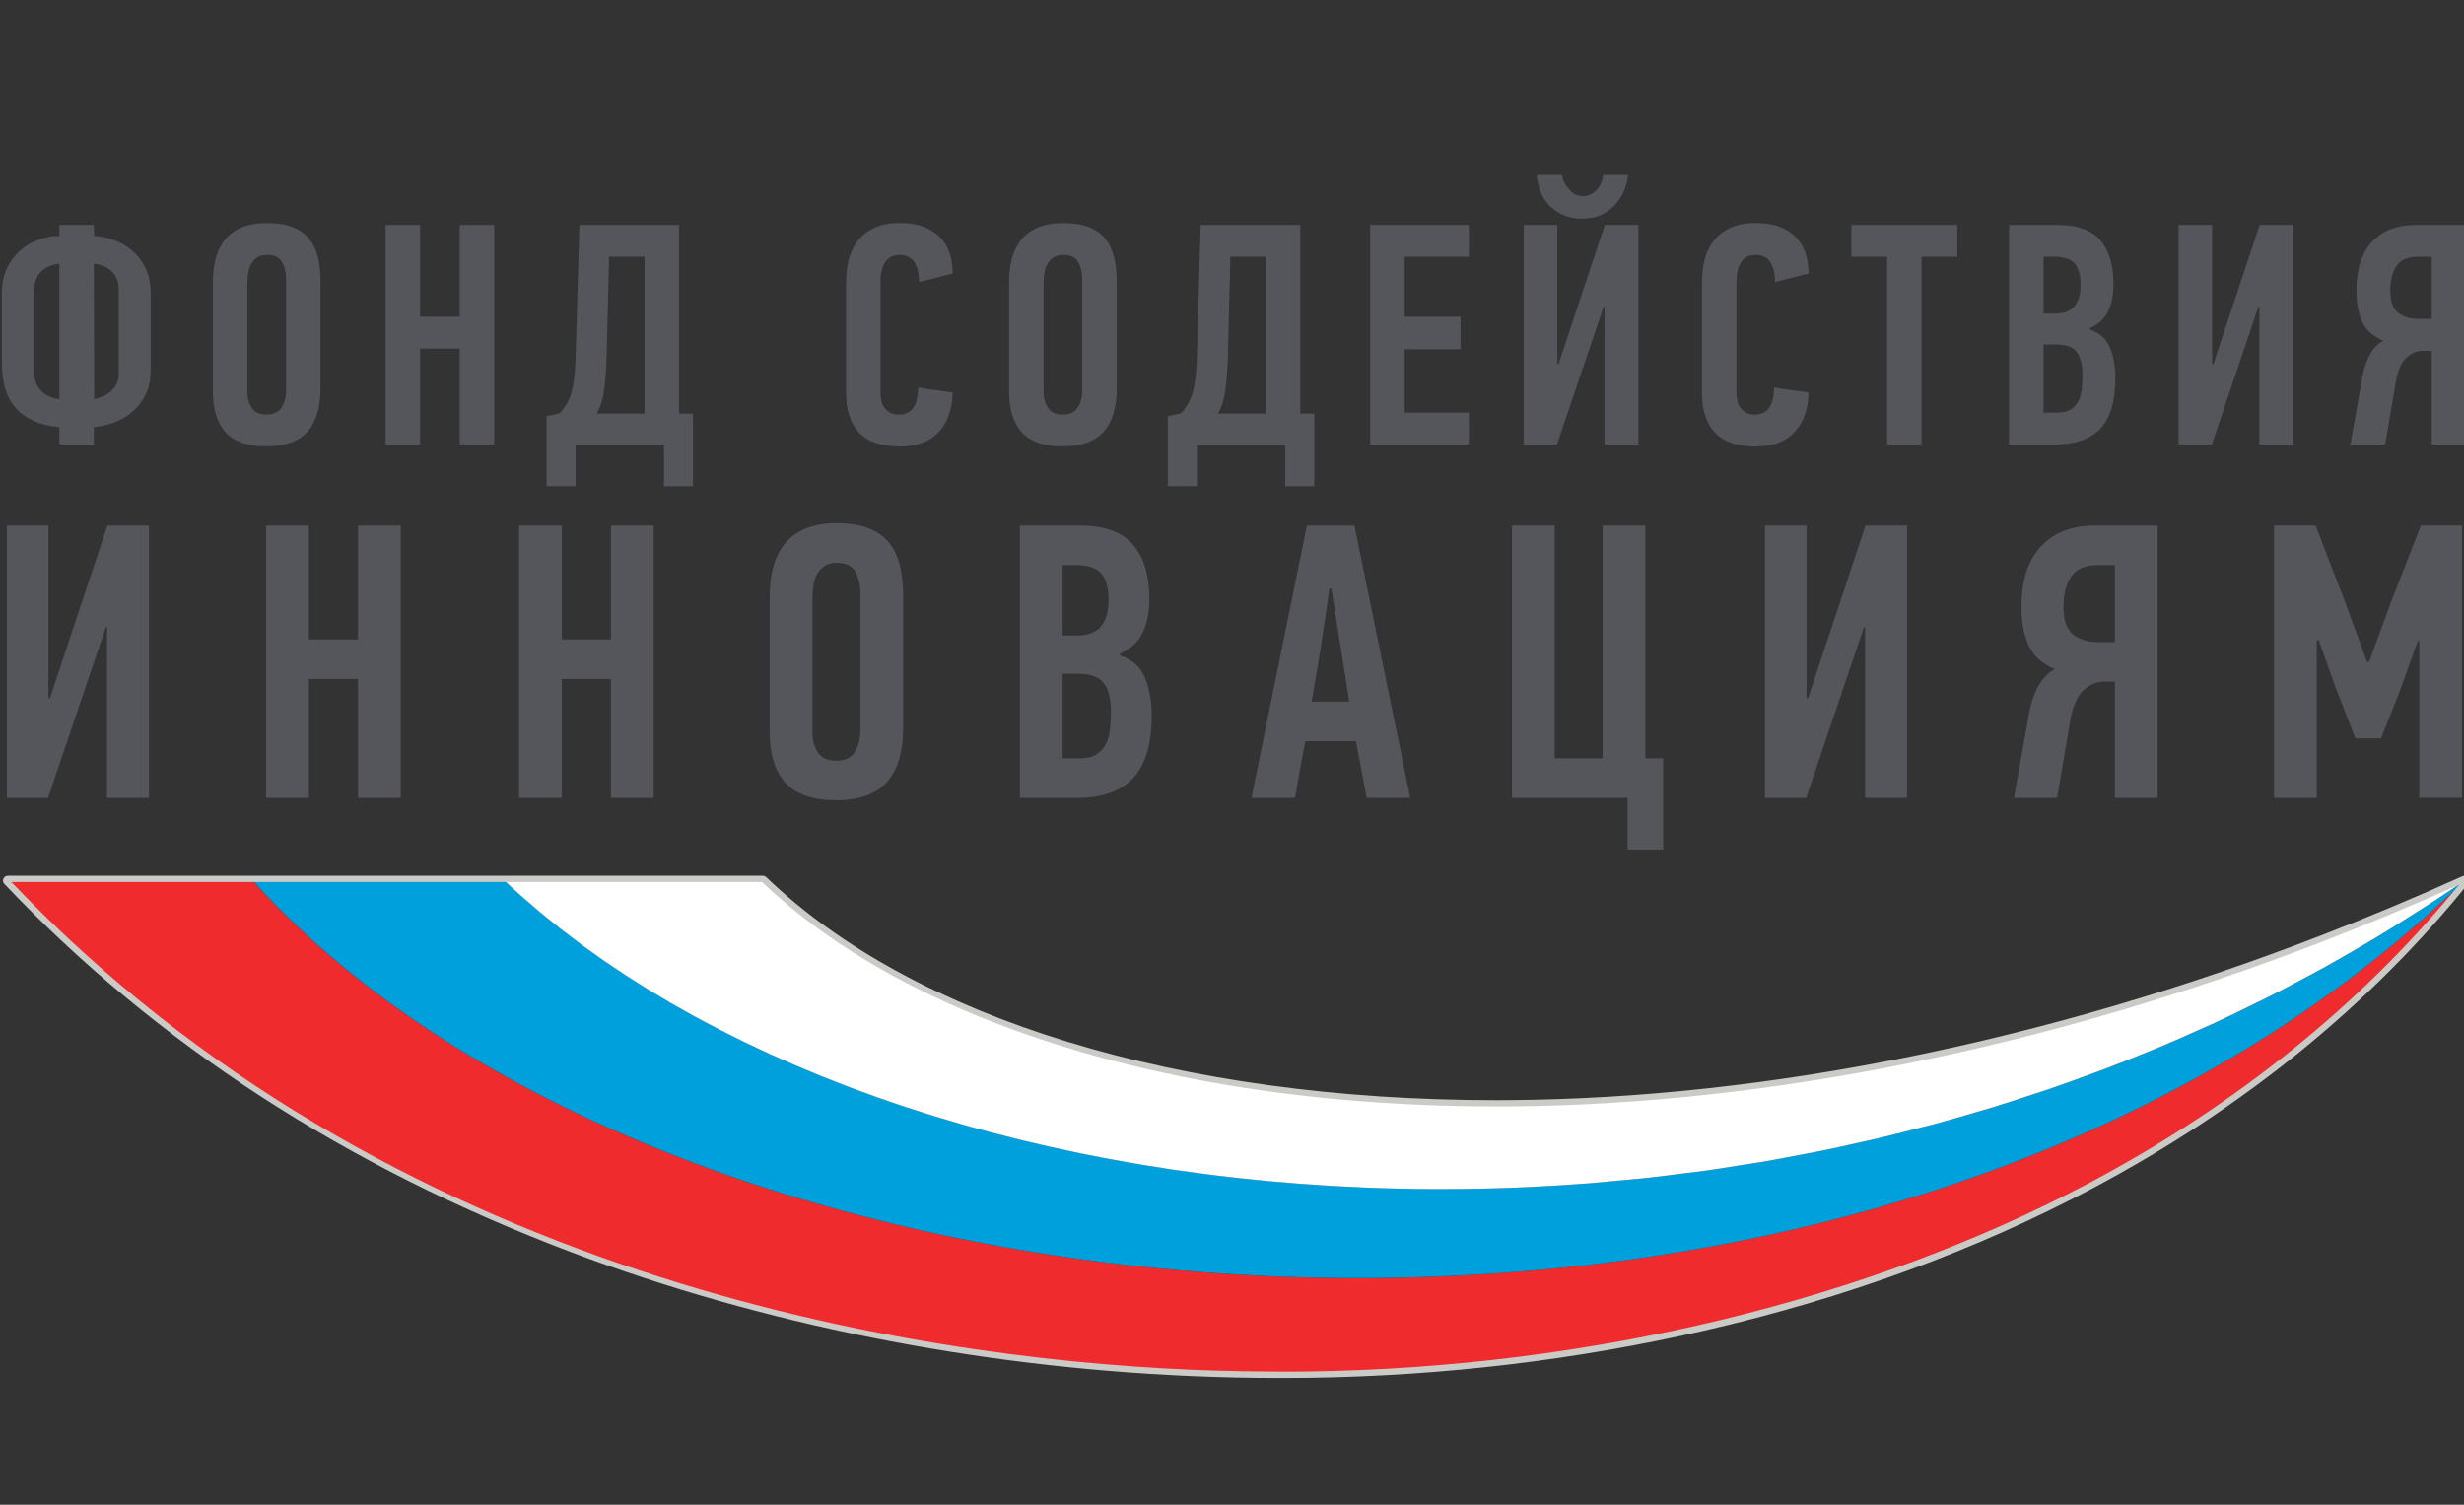 <?xml version="1.0" encoding="UTF-8"?> <svg xmlns="http://www.w3.org/2000/svg" width="131" height="80" viewBox="0 0 131 80" fill="none"><rect x="0" y="0" width="131" height="80" fill="#333333" stroke="none"/><g clip-path="url(#clip0_155_443)"><path d="M8.009 19.707C8.009 20.198 7.919 20.623 7.741 20.981C7.561 21.339 7.33 21.641 7.044 21.887C6.76 22.133 6.438 22.323 6.079 22.458C5.721 22.592 5.359 22.676 4.989 22.709V23.633H3.156V22.709H3.138C2.583 22.654 2.114 22.534 1.73 22.349C1.344 22.165 1.031 21.928 0.788 21.637C0.544 21.346 0.37 21.004 0.262 20.613C0.155 20.221 0.102 19.79 0.102 19.32V15.545C0.102 15.065 0.189 14.64 0.365 14.271C0.539 13.902 0.772 13.589 1.06 13.332C1.35 13.075 1.677 12.88 2.045 12.745C2.411 12.61 2.783 12.543 3.156 12.543V11.956H4.989L5.007 12.543C5.375 12.566 5.739 12.644 6.098 12.777C6.456 12.912 6.777 13.105 7.062 13.357C7.348 13.61 7.577 13.918 7.752 14.287C7.924 14.657 8.011 15.081 8.011 15.561V19.707H8.009ZM3.156 14.021C2.747 14.078 2.425 14.216 2.189 14.441C1.951 14.665 1.831 14.989 1.831 15.414V19.875C1.831 20.088 1.871 20.276 1.951 20.437C2.029 20.598 2.132 20.737 2.256 20.848C2.381 20.96 2.521 21.047 2.681 21.109C2.839 21.171 2.998 21.206 3.156 21.219V14.021ZM6.313 15.414C6.313 14.989 6.187 14.659 5.935 14.424C5.684 14.19 5.369 14.055 4.989 14.021L5.007 21.217C5.152 21.194 5.302 21.15 5.458 21.082C5.615 21.017 5.757 20.926 5.885 20.815C6.013 20.703 6.116 20.568 6.194 20.412C6.272 20.256 6.312 20.077 6.312 19.875V15.414H6.313Z" fill="#55565B"></path><path d="M17.04 20.646C17.04 21.664 16.809 22.433 16.346 22.952C15.884 23.471 15.157 23.732 14.163 23.732C13.171 23.732 12.447 23.484 11.996 22.986C11.544 22.49 11.32 21.77 11.32 20.831V14.961C11.32 14.503 11.374 14.083 11.48 13.702C11.587 13.323 11.752 12.995 11.978 12.722C12.204 12.447 12.501 12.235 12.867 12.086C13.235 11.935 13.671 11.859 14.179 11.859C14.721 11.859 15.175 11.928 15.541 12.068C15.907 12.208 16.201 12.412 16.421 12.68C16.641 12.947 16.8 13.273 16.896 13.652C16.992 14.032 17.04 14.464 17.04 14.945V20.646ZM15.207 14.81C15.207 14.486 15.136 14.195 14.995 13.938C14.853 13.681 14.585 13.552 14.19 13.552C13.973 13.552 13.799 13.599 13.664 13.695C13.527 13.791 13.424 13.908 13.349 14.048C13.274 14.188 13.223 14.344 13.196 14.518C13.168 14.691 13.153 14.851 13.153 14.996V20.868C13.153 21.169 13.23 21.44 13.383 21.681C13.536 21.921 13.799 22.041 14.172 22.041C14.545 22.041 14.81 21.915 14.97 21.664C15.129 21.412 15.207 21.107 15.207 20.749V14.81Z" fill="#55565B"></path><path d="M24.441 23.633V18.534H22.334V23.633H20.501V11.958H22.334V16.839H24.441V11.958H26.274V23.633H24.441Z" fill="#55565B"></path><path d="M30.601 23.633V25.848H29.058V22.124L29.753 21.974C30.069 21.639 30.284 21.249 30.398 20.808C30.512 20.366 30.579 19.781 30.601 19.055L30.805 11.96H36.1V21.991H36.846V25.85H35.303V23.634H30.601V23.633ZM32.249 19.042C32.226 19.712 32.181 20.29 32.112 20.776C32.044 21.261 31.915 21.665 31.723 21.99H34.268V13.652H32.384L32.249 19.042Z" fill="#55565B"></path><path d="M47.846 11.857C48.333 11.857 48.751 11.922 49.102 12.057C49.453 12.19 49.744 12.376 49.977 12.614C50.208 12.851 50.379 13.135 50.487 13.463C50.594 13.791 50.648 14.15 50.648 14.542L48.864 14.996C48.864 14.572 48.782 14.225 48.621 13.957C48.457 13.688 48.198 13.555 47.839 13.555C47.625 13.555 47.451 13.599 47.318 13.69C47.182 13.78 47.079 13.893 47.006 14.033C46.934 14.173 46.882 14.326 46.853 14.487C46.827 14.65 46.813 14.803 46.813 14.95V20.884C46.813 20.995 46.823 21.118 46.846 21.252C46.868 21.387 46.916 21.513 46.99 21.63C47.063 21.747 47.165 21.846 47.293 21.924C47.421 22.004 47.586 22.043 47.791 22.043C48.464 22.043 48.806 21.562 48.816 20.6C49.122 20.655 49.428 20.703 49.734 20.742C50.039 20.781 50.345 20.823 50.651 20.868C50.628 21.75 50.383 22.451 49.911 22.965C49.442 23.48 48.749 23.737 47.833 23.737C46.861 23.737 46.142 23.494 45.678 23.007C45.214 22.52 44.981 21.807 44.981 20.868V15.044C44.981 14.608 45.029 14.197 45.126 13.812C45.221 13.425 45.383 13.087 45.611 12.796C45.837 12.506 46.132 12.277 46.502 12.109C46.864 11.94 47.312 11.857 47.846 11.857Z" fill="#55565B"></path><path d="M59.372 20.646C59.372 21.664 59.139 22.433 58.677 22.952C58.214 23.471 57.485 23.732 56.493 23.732C55.499 23.732 54.778 23.484 54.326 22.986C53.876 22.49 53.651 21.77 53.651 20.831V14.961C53.651 14.503 53.704 14.083 53.811 13.702C53.919 13.323 54.084 12.995 54.31 12.722C54.538 12.447 54.833 12.235 55.199 12.086C55.565 11.935 56.003 11.859 56.509 11.859C57.052 11.859 57.505 11.928 57.873 12.068C58.239 12.208 58.533 12.412 58.751 12.68C58.972 12.947 59.13 13.273 59.226 13.652C59.322 14.032 59.37 14.464 59.37 14.945V20.646H59.372ZM57.539 14.81C57.539 14.486 57.468 14.195 57.325 13.938C57.185 13.681 56.916 13.552 56.52 13.552C56.305 13.552 56.131 13.599 55.994 13.695C55.857 13.791 55.752 13.908 55.679 14.048C55.604 14.188 55.553 14.344 55.524 14.518C55.496 14.691 55.483 14.851 55.483 14.996V20.868C55.483 21.169 55.56 21.44 55.713 21.681C55.866 21.921 56.129 22.041 56.502 22.041C56.876 22.041 57.141 21.915 57.299 21.664C57.457 21.412 57.537 21.107 57.537 20.749V14.81H57.539Z" fill="#55565B"></path><path d="M63.632 23.633V25.848H62.087V22.125L62.784 21.974C63.1 21.639 63.315 21.249 63.429 20.808C63.541 20.366 63.611 19.782 63.632 19.055L63.834 11.96H69.131V21.992H69.877V25.85H68.332V23.635H63.632V23.633ZM65.278 19.042C65.255 19.712 65.209 20.29 65.141 20.776C65.074 21.261 64.944 21.666 64.752 21.99H67.298V13.653H65.413L65.278 19.042Z" fill="#55565B"></path><path d="M72.848 23.633V11.958H78.093V13.652H74.681V16.839H77.65V18.567H74.681V21.938H78.093V23.633H72.848Z" fill="#55565B"></path><path d="M85.255 16.318L82.777 23.631H81.012V11.958H82.795V19.356H82.862L85.323 11.958H87.106V23.633H85.307V16.318H85.255ZM83.049 9.307C83.06 9.431 83.097 9.555 83.159 9.684C83.222 9.814 83.302 9.932 83.398 10.044C83.494 10.156 83.604 10.249 83.728 10.322C83.853 10.395 83.995 10.43 84.151 10.43C84.322 10.43 84.472 10.395 84.601 10.322C84.733 10.249 84.841 10.157 84.934 10.044C85.024 9.932 85.094 9.814 85.145 9.684C85.195 9.555 85.222 9.431 85.222 9.307H86.562C86.539 9.542 86.477 9.796 86.374 10.07C86.272 10.344 86.121 10.595 85.924 10.826C85.725 11.054 85.483 11.244 85.193 11.396C84.905 11.547 84.557 11.623 84.15 11.623C83.709 11.623 83.335 11.549 83.03 11.396C82.724 11.246 82.475 11.054 82.281 10.826C82.089 10.595 81.947 10.344 81.858 10.07C81.766 9.796 81.716 9.542 81.705 9.307H83.049Z" fill="#55565B"></path><path d="M93.352 11.857C93.839 11.857 94.259 11.922 94.607 12.057C94.958 12.19 95.249 12.376 95.482 12.614C95.713 12.851 95.884 13.135 95.991 13.463C96.099 13.791 96.152 14.15 96.152 14.542L94.371 14.996C94.371 14.572 94.289 14.225 94.127 13.957C93.964 13.688 93.703 13.555 93.345 13.555C93.132 13.555 92.957 13.599 92.824 13.69C92.689 13.78 92.584 13.893 92.513 14.033C92.44 14.173 92.389 14.326 92.362 14.487C92.334 14.65 92.319 14.803 92.319 14.95V20.884C92.319 20.995 92.33 21.118 92.353 21.252C92.374 21.387 92.422 21.513 92.495 21.63C92.568 21.747 92.669 21.846 92.797 21.924C92.927 22.004 93.093 22.043 93.294 22.043C93.967 22.043 94.309 21.562 94.321 20.6C94.627 20.655 94.931 20.703 95.239 20.742C95.544 20.781 95.85 20.823 96.154 20.868C96.131 21.75 95.886 22.451 95.416 22.965C94.947 23.48 94.254 23.737 93.338 23.737C92.365 23.737 91.645 23.494 91.183 23.007C90.719 22.52 90.486 21.807 90.486 20.868V15.044C90.486 14.608 90.534 14.197 90.63 13.812C90.726 13.425 90.886 13.087 91.114 12.796C91.34 12.506 91.637 12.277 92.005 12.109C92.371 11.94 92.821 11.857 93.352 11.857Z" fill="#55565B"></path><path d="M102.161 13.652V23.633H100.328V13.652H98.428V11.958H104.062V13.652H102.161Z" fill="#55565B"></path><path d="M111.106 17.527C111.627 17.693 111.984 18.012 112.176 18.482C112.37 18.952 112.464 19.487 112.464 20.091C112.464 21.311 112.201 22.204 111.677 22.777C111.149 23.347 110.343 23.631 109.257 23.631H106.812V11.958H109.392C110.434 11.958 111.19 12.229 111.661 12.771C112.13 13.314 112.365 14.099 112.365 15.127C112.365 15.664 112.271 16.134 112.086 16.538C111.897 16.94 111.572 17.241 111.108 17.444V17.527H111.106ZM110.615 15.162C110.615 14.625 110.507 14.239 110.294 14.005C110.078 13.771 109.721 13.652 109.223 13.652H108.647V16.672H109.241C109.716 16.672 110.062 16.543 110.285 16.286C110.503 16.027 110.615 15.653 110.615 15.162ZM110.715 19.943C110.715 19.395 110.615 18.987 110.411 18.718C110.206 18.45 109.849 18.316 109.341 18.316H108.645V21.938H109.374C109.668 21.938 109.902 21.885 110.078 21.779C110.254 21.672 110.39 21.531 110.486 21.352C110.582 21.173 110.644 20.96 110.674 20.715C110.702 20.469 110.715 20.21 110.715 19.943Z" fill="#55565B"></path><path d="M120.068 16.318L117.592 23.631H115.826V11.958H117.609V19.356H117.677L120.137 11.958H121.921V23.633H120.121V16.318H120.068Z" fill="#55565B"></path><path d="M124.957 23.633L125.618 19.923C125.696 19.532 125.823 19.175 125.992 18.858C126.16 18.539 126.399 18.289 126.704 18.11C126.16 17.887 125.789 17.548 125.584 17.096C125.382 16.644 125.279 16.098 125.279 15.462C125.279 14.312 125.559 13.44 126.12 12.848C126.678 12.256 127.446 11.96 128.418 11.96H131.117V23.634H129.286V18.652H128.811C128.495 18.652 128.201 18.775 127.936 19.023C127.67 19.269 127.481 19.705 127.368 20.331L126.808 23.634H124.957V23.633ZM128.571 13.652C128.018 13.652 127.631 13.817 127.408 14.147C127.188 14.477 127.08 14.911 127.08 15.446C127.08 16.017 127.218 16.41 127.496 16.628C127.771 16.846 128.127 16.956 128.555 16.956H129.284V13.652H128.571Z" fill="#55565B"></path><path d="M5.626 33.351L2.554 42.42H0.363V27.943H2.573V37.115H2.658L5.709 27.943H7.919V42.42H5.69V33.351H5.626Z" fill="#55565B"></path><path d="M19.032 42.42V36.098H16.422V42.42H14.148V27.943H16.422V33.996H19.032V27.943H21.306V42.42H19.032Z" fill="#55565B"></path><path d="M32.482 42.42V36.098H29.87V42.42H27.598V27.943H29.87V33.996H32.482V27.943H34.754V42.42H32.482Z" fill="#55565B"></path><path d="M48.015 38.718C48.015 39.98 47.729 40.933 47.153 41.578C46.58 42.223 45.679 42.544 44.445 42.544C43.215 42.544 42.32 42.236 41.76 41.619C41.2 41.002 40.921 40.111 40.921 38.946V31.667C40.921 31.098 40.987 30.579 41.122 30.107C41.254 29.636 41.46 29.23 41.741 28.89C42.02 28.549 42.388 28.287 42.843 28.099C43.296 27.911 43.839 27.817 44.468 27.817C45.14 27.817 45.704 27.902 46.159 28.078C46.612 28.252 46.977 28.503 47.25 28.837C47.522 29.17 47.718 29.572 47.837 30.044C47.956 30.515 48.017 31.048 48.017 31.644V38.718H48.015ZM45.741 31.479C45.741 31.077 45.652 30.717 45.478 30.398C45.302 30.079 44.969 29.919 44.479 29.919C44.21 29.919 43.995 29.978 43.826 30.097C43.657 30.214 43.528 30.359 43.437 30.533C43.344 30.706 43.282 30.9 43.248 31.116C43.213 31.33 43.197 31.529 43.197 31.709V38.989C43.197 39.363 43.291 39.699 43.48 39.997C43.67 40.295 43.997 40.444 44.459 40.444C44.923 40.444 45.252 40.288 45.448 39.976C45.643 39.664 45.743 39.286 45.743 38.842V31.479H45.741Z" fill="#55565B"></path><path d="M59.547 34.849C60.193 35.058 60.635 35.453 60.874 36.034C61.112 36.617 61.231 37.282 61.231 38.03C61.231 39.542 60.904 40.651 60.253 41.358C59.601 42.066 58.602 42.42 57.254 42.42H54.223V27.943H57.425C58.714 27.943 59.651 28.28 60.234 28.952C60.815 29.625 61.108 30.598 61.108 31.875C61.108 32.541 60.991 33.122 60.76 33.622C60.529 34.122 60.125 34.496 59.551 34.746V34.849H59.547ZM58.938 31.915C58.938 31.249 58.804 30.77 58.539 30.48C58.273 30.189 57.83 30.044 57.213 30.044H56.496V33.787H57.233C57.823 33.787 58.253 33.627 58.529 33.308C58.801 32.989 58.938 32.527 58.938 31.915ZM59.064 37.844C59.064 37.165 58.938 36.658 58.685 36.325C58.433 35.992 57.99 35.825 57.359 35.825H56.495V40.318H57.4C57.764 40.318 58.056 40.253 58.273 40.12C58.491 39.989 58.658 39.811 58.779 39.59C58.898 39.368 58.975 39.104 59.01 38.799C59.046 38.496 59.064 38.177 59.064 37.844Z" fill="#55565B"></path><path d="M72.661 42.42L72.092 39.405H69.398C69.299 39.903 69.205 40.407 69.114 40.912C69.023 41.419 68.936 41.922 68.851 42.42H66.536C67.027 39.994 67.517 37.582 68.008 35.182C68.499 32.782 68.991 30.37 69.482 27.943H72.008L74.976 42.42H72.661ZM70.682 31.291C70.542 32.289 70.394 33.285 70.241 34.276C70.085 35.267 69.918 36.277 69.734 37.303H71.733L70.785 31.291H70.682Z" fill="#55565B"></path><path d="M87.477 27.943V40.318H88.425V45.164H86.53V42.418H80.384V27.941H82.658V40.316H85.204V27.941H87.477V27.943Z" fill="#55565B"></path><path d="M99.097 33.351L96.025 42.42H93.836V27.943H96.046V37.115H96.129L99.182 27.943H101.392V42.42H99.161V33.351H99.097Z" fill="#55565B"></path><path d="M107.073 42.42L107.895 37.819C107.993 37.333 108.147 36.892 108.357 36.497C108.569 36.102 108.864 35.791 109.241 35.57C108.569 35.293 108.105 34.873 107.852 34.313C107.6 33.751 107.473 33.076 107.473 32.286C107.473 30.859 107.82 29.778 108.513 29.044C109.209 28.31 110.16 27.943 111.367 27.943H114.713V42.42H112.441V36.242H111.852C111.458 36.242 111.097 36.394 110.768 36.701C110.437 37.005 110.202 37.546 110.062 38.324L109.367 42.422H107.073V42.42ZM111.557 30.044C110.869 30.044 110.387 30.247 110.115 30.657C109.841 31.066 109.705 31.601 109.705 32.268C109.705 32.975 109.877 33.464 110.22 33.734C110.563 34.003 111.002 34.139 111.536 34.139H112.441V30.044H111.557Z" fill="#55565B"></path><path d="M125.228 39.258L124.18 36.575L123.278 34.036H123.172V42.418H120.899V27.941H123.109L124.697 32.059L125.847 35.199H125.952L127.131 31.975L128.71 27.939H130.896V42.416H128.624V34.075H128.541L127.62 36.654L126.592 39.254H125.228V39.258Z" fill="#55565B"></path><path d="M13.43 46.816H0.42C17.72 65.067 42.48 72.001 63.29 72.905C64.261 72.946 65.219 72.972 66.172 72.988C66.458 72.992 66.743 72.995 67.027 72.997C67.895 73.006 68.761 73.01 69.61 72.999C83.113 72.804 98.111 69.876 111.155 62.946C118.638 58.969 125.481 53.678 131.025 46.817C131.025 46.817 131.025 46.817 131.023 46.819C99.464 77.598 36.357 72.269 13.43 46.816Z" fill="#EF2B2D"></path><path d="M131.023 46.817C131.007 46.826 130.993 46.837 130.978 46.847C130.484 47.191 130.024 47.502 129.59 47.789C129.339 47.953 129.103 48.109 128.87 48.257C128.676 48.382 128.477 48.499 128.283 48.623C127.629 49.042 126.971 49.458 126.308 49.857C126.054 50.009 125.798 50.155 125.542 50.305C124.864 50.704 124.185 51.098 123.501 51.475C123.25 51.614 122.998 51.743 122.747 51.879C122.05 52.255 121.353 52.627 120.649 52.982C120.402 53.106 120.151 53.223 119.904 53.347C119.191 53.7 118.478 54.047 117.758 54.378C117.513 54.492 117.266 54.596 117.019 54.708C116.292 55.036 115.564 55.358 114.832 55.667C114.585 55.77 114.336 55.865 114.089 55.966C113.353 56.268 112.617 56.566 111.875 56.846C111.623 56.941 111.369 57.03 111.116 57.122C110.377 57.395 109.635 57.666 108.89 57.92C108.631 58.01 108.368 58.09 108.108 58.175C107.369 58.419 106.627 58.664 105.884 58.891C105.612 58.974 105.338 59.047 105.066 59.128C104.332 59.345 103.596 59.561 102.86 59.759C102.57 59.837 102.28 59.905 101.99 59.981C101.267 60.169 100.545 60.357 99.82 60.527C99.509 60.599 99.196 60.663 98.885 60.734C98.179 60.894 97.473 61.053 96.767 61.197C96.431 61.264 96.095 61.321 95.757 61.386C95.075 61.517 94.392 61.65 93.709 61.767C93.332 61.831 92.955 61.883 92.579 61.943C91.935 62.046 91.291 62.152 90.648 62.241C90.214 62.303 89.782 62.347 89.348 62.402C88.761 62.476 88.175 62.556 87.588 62.62C87.048 62.678 86.509 62.721 85.97 62.771C85.492 62.815 85.012 62.866 84.534 62.904C83.515 62.983 82.5 63.047 81.487 63.097C81.485 63.097 81.483 63.097 81.483 63.097C80.889 63.125 80.297 63.148 79.707 63.166C79.696 63.166 79.687 63.168 79.677 63.168C79.094 63.185 78.514 63.198 77.933 63.205C77.913 63.205 77.893 63.205 77.874 63.207C77.305 63.214 76.736 63.215 76.169 63.214C76.135 63.214 76.103 63.212 76.071 63.212C75.516 63.208 74.962 63.201 74.409 63.189C74.368 63.189 74.327 63.187 74.286 63.185C73.742 63.173 73.2 63.157 72.658 63.136C72.608 63.134 72.558 63.132 72.507 63.129C71.975 63.107 71.445 63.081 70.917 63.051C70.857 63.047 70.798 63.044 70.738 63.038C70.22 63.008 69.705 62.974 69.191 62.935C69.116 62.93 69.041 62.923 68.965 62.918C68.466 62.879 67.968 62.838 67.472 62.792C67.388 62.785 67.305 62.774 67.221 62.767C66.736 62.721 66.25 62.671 65.769 62.618C65.672 62.608 65.576 62.595 65.48 62.584C65.011 62.531 64.542 62.476 64.074 62.414C63.971 62.402 63.868 62.388 63.765 62.374C63.308 62.313 62.853 62.251 62.399 62.184C62.284 62.166 62.17 62.148 62.054 62.131C61.615 62.063 61.176 61.996 60.739 61.923C60.613 61.902 60.488 61.879 60.362 61.858C59.937 61.785 59.514 61.712 59.093 61.633C58.958 61.608 58.826 61.581 58.691 61.556C58.28 61.478 57.871 61.399 57.464 61.316C57.318 61.285 57.174 61.253 57.029 61.223C56.636 61.142 56.245 61.059 55.855 60.97C55.699 60.934 55.544 60.897 55.388 60.862C55.011 60.775 54.636 60.688 54.262 60.598C54.099 60.557 53.937 60.516 53.773 60.474C53.411 60.383 53.05 60.293 52.691 60.197C52.514 60.151 52.342 60.101 52.168 60.053C51.825 59.961 51.48 59.867 51.14 59.77C50.957 59.719 50.778 59.664 50.594 59.609C50.266 59.513 49.933 59.416 49.608 59.315C49.423 59.258 49.24 59.197 49.055 59.139C48.735 59.038 48.417 58.937 48.1 58.832C47.908 58.769 47.718 58.703 47.528 58.637C47.224 58.533 46.918 58.432 46.617 58.324C46.418 58.255 46.223 58.18 46.024 58.108C45.734 58.001 45.444 57.898 45.158 57.788C44.952 57.71 44.751 57.631 44.546 57.551C44.271 57.443 43.995 57.338 43.723 57.228C43.513 57.143 43.309 57.056 43.101 56.97C42.838 56.861 42.575 56.753 42.315 56.642C42.102 56.55 41.892 56.454 41.68 56.362C41.431 56.252 41.179 56.144 40.934 56.03C40.718 55.931 40.507 55.83 40.294 55.731C40.055 55.617 39.815 55.509 39.581 55.394C39.362 55.288 39.147 55.178 38.93 55.07C38.706 54.958 38.478 54.848 38.258 54.733C38.039 54.619 37.824 54.504 37.607 54.389C37.392 54.276 37.175 54.162 36.962 54.047C36.743 53.928 36.532 53.806 36.316 53.684C36.112 53.568 35.904 53.453 35.7 53.336C35.481 53.209 35.268 53.079 35.052 52.95C34.859 52.835 34.661 52.719 34.469 52.601C34.254 52.469 34.046 52.333 33.835 52.2C33.646 52.081 33.458 51.964 33.273 51.844C33.054 51.702 32.843 51.557 32.627 51.411C32.455 51.294 32.281 51.181 32.11 51.064C31.89 50.912 31.676 50.756 31.459 50.601C31.301 50.488 31.138 50.375 30.981 50.259C30.768 50.102 30.558 49.94 30.348 49.781C30.195 49.664 30.039 49.549 29.888 49.432C29.673 49.263 29.463 49.091 29.251 48.919C29.113 48.806 28.969 48.694 28.832 48.581C28.608 48.395 28.393 48.207 28.174 48.017C28.055 47.914 27.932 47.813 27.813 47.709C27.481 47.415 27.153 47.115 26.833 46.814H13.434C36.357 72.269 99.464 77.598 131.023 46.817Z" fill="#00A0DC"></path><path d="M80.254 58.745C80.009 58.747 79.761 58.747 79.518 58.747C79.408 58.747 79.301 58.745 79.191 58.745C78.833 58.744 78.478 58.742 78.124 58.735C77.93 58.733 77.737 58.728 77.543 58.724C77.192 58.717 76.846 58.708 76.499 58.698C76.304 58.692 76.11 58.685 75.916 58.676C75.575 58.664 75.235 58.65 74.897 58.632C74.702 58.621 74.506 58.611 74.311 58.6C73.978 58.583 73.647 58.563 73.319 58.54C73.121 58.528 72.926 58.513 72.728 58.499C72.406 58.474 72.085 58.451 71.765 58.423C71.564 58.405 71.365 58.388 71.165 58.37C70.853 58.34 70.541 58.311 70.232 58.279C70.031 58.258 69.832 58.237 69.633 58.216C69.331 58.182 69.029 58.148 68.728 58.111C68.524 58.086 68.321 58.06 68.118 58.033C67.827 57.996 67.537 57.957 67.249 57.918C67.043 57.888 66.838 57.858 66.632 57.827C66.351 57.787 66.07 57.742 65.791 57.7C65.585 57.666 65.379 57.631 65.172 57.595C64.9 57.549 64.63 57.505 64.362 57.455C64.152 57.418 63.946 57.377 63.738 57.338C63.478 57.289 63.217 57.239 62.959 57.188C62.747 57.145 62.539 57.101 62.33 57.058C62.081 57.005 61.83 56.954 61.583 56.899C61.37 56.851 61.158 56.801 60.946 56.752C60.71 56.697 60.472 56.642 60.237 56.585C60.02 56.532 59.807 56.479 59.592 56.424C59.366 56.365 59.14 56.309 58.918 56.25C58.699 56.191 58.486 56.131 58.269 56.071C58.054 56.013 57.839 55.952 57.625 55.892C57.407 55.828 57.193 55.763 56.978 55.699C56.772 55.637 56.566 55.575 56.361 55.511C56.144 55.444 55.931 55.373 55.716 55.302C55.52 55.238 55.321 55.174 55.127 55.109C54.911 55.036 54.697 54.96 54.484 54.883C54.297 54.818 54.109 54.752 53.924 54.685C53.709 54.607 53.497 54.526 53.284 54.444C53.106 54.377 52.926 54.311 52.751 54.242C52.537 54.157 52.327 54.072 52.116 53.987C51.945 53.917 51.775 53.85 51.607 53.779C51.398 53.691 51.19 53.6 50.983 53.51C50.822 53.439 50.658 53.37 50.498 53.297C50.288 53.203 50.082 53.106 49.876 53.008C49.725 52.937 49.57 52.867 49.421 52.796C49.213 52.696 49.008 52.592 48.804 52.491C48.661 52.418 48.516 52.349 48.375 52.276C48.169 52.17 47.968 52.06 47.765 51.952C47.632 51.879 47.495 51.808 47.364 51.736C47.163 51.624 46.965 51.511 46.768 51.397C46.64 51.325 46.51 51.252 46.384 51.177C46.187 51.06 45.995 50.942 45.801 50.823C45.682 50.75 45.559 50.678 45.442 50.603C45.25 50.481 45.061 50.357 44.873 50.234C44.759 50.16 44.644 50.087 44.533 50.011C44.343 49.884 44.16 49.752 43.975 49.621C43.872 49.549 43.765 49.478 43.664 49.403C43.479 49.27 43.299 49.134 43.118 48.997C43.022 48.925 42.922 48.854 42.827 48.779C42.642 48.636 42.462 48.489 42.282 48.343C42.199 48.276 42.112 48.209 42.028 48.141C41.831 47.977 41.639 47.81 41.449 47.643C41.388 47.59 41.326 47.541 41.267 47.487C41.02 47.266 40.778 47.042 40.544 46.817H29.171H26.822C27.142 47.119 27.468 47.418 27.802 47.712C27.919 47.817 28.042 47.918 28.163 48.021C28.381 48.211 28.597 48.4 28.821 48.584C28.957 48.698 29.102 48.809 29.24 48.923C29.452 49.093 29.66 49.267 29.877 49.435C30.028 49.554 30.184 49.667 30.337 49.784C30.547 49.944 30.755 50.105 30.97 50.263C31.127 50.378 31.29 50.49 31.448 50.605C31.665 50.759 31.878 50.915 32.099 51.068C32.27 51.184 32.444 51.298 32.616 51.415C32.831 51.559 33.043 51.706 33.262 51.847C33.447 51.968 33.637 52.085 33.824 52.204C34.035 52.338 34.245 52.473 34.458 52.604C34.65 52.723 34.847 52.836 35.041 52.953C35.256 53.083 35.47 53.212 35.688 53.34C35.891 53.457 36.099 53.57 36.305 53.687C36.52 53.809 36.734 53.932 36.951 54.05C37.164 54.166 37.381 54.279 37.596 54.392C37.813 54.508 38.028 54.623 38.247 54.736C38.469 54.852 38.695 54.962 38.919 55.073C39.136 55.181 39.351 55.291 39.569 55.398C39.804 55.513 40.044 55.623 40.282 55.734C40.496 55.834 40.707 55.936 40.922 56.034C41.17 56.147 41.42 56.255 41.669 56.365C41.881 56.457 42.09 56.553 42.304 56.645C42.563 56.755 42.827 56.863 43.09 56.973C43.298 57.06 43.504 57.147 43.712 57.232C43.984 57.342 44.261 57.448 44.535 57.554C44.738 57.633 44.94 57.714 45.147 57.792C45.433 57.9 45.723 58.005 46.012 58.111C46.21 58.182 46.407 58.256 46.606 58.327C46.907 58.434 47.212 58.536 47.517 58.641C47.707 58.705 47.897 58.772 48.089 58.836C48.405 58.941 48.725 59.041 49.044 59.142C49.229 59.201 49.41 59.261 49.597 59.318C49.924 59.419 50.254 59.517 50.583 59.612C50.765 59.665 50.946 59.722 51.129 59.773C51.471 59.873 51.814 59.965 52.157 60.057C52.331 60.105 52.503 60.155 52.679 60.201C53.038 60.296 53.399 60.387 53.762 60.477C53.926 60.518 54.087 60.56 54.251 60.601C54.624 60.692 55.001 60.78 55.376 60.865C55.533 60.901 55.688 60.938 55.844 60.973C56.233 61.06 56.626 61.144 57.017 61.227C57.163 61.257 57.307 61.289 57.453 61.319C57.86 61.402 58.269 61.482 58.68 61.56C58.813 61.585 58.946 61.613 59.081 61.636C59.503 61.714 59.926 61.789 60.351 61.861C60.477 61.883 60.602 61.906 60.728 61.927C61.165 62 61.602 62.067 62.043 62.134C62.159 62.152 62.273 62.17 62.388 62.188C62.842 62.255 63.298 62.317 63.754 62.377C63.857 62.391 63.96 62.406 64.063 62.418C64.531 62.48 64.998 62.533 65.469 62.588C65.565 62.599 65.661 62.611 65.757 62.622C66.239 62.675 66.725 62.724 67.21 62.771C67.293 62.778 67.377 62.788 67.46 62.795C67.957 62.842 68.454 62.882 68.954 62.921C69.029 62.927 69.103 62.934 69.18 62.939C69.694 62.978 70.209 63.012 70.726 63.042C70.787 63.045 70.846 63.051 70.906 63.054C71.434 63.084 71.966 63.109 72.495 63.132C72.545 63.134 72.595 63.136 72.647 63.139C73.189 63.16 73.731 63.178 74.275 63.189C74.316 63.191 74.357 63.192 74.398 63.192C74.951 63.205 75.505 63.212 76.06 63.215C76.092 63.215 76.124 63.217 76.158 63.217C76.725 63.219 77.294 63.217 77.863 63.21C77.882 63.208 77.902 63.208 77.921 63.208C78.501 63.201 79.082 63.189 79.665 63.171C79.676 63.171 79.685 63.169 79.696 63.169C80.288 63.152 80.88 63.129 81.472 63.1C81.474 63.1 81.474 63.1 81.475 63.1C82.489 63.051 83.504 62.987 84.523 62.907C85.001 62.87 85.481 62.818 85.959 62.774C86.498 62.724 87.037 62.682 87.577 62.623C88.164 62.56 88.75 62.48 89.337 62.406C89.771 62.35 90.203 62.304 90.637 62.244C91.28 62.156 91.924 62.049 92.567 61.946C92.944 61.886 93.321 61.835 93.698 61.771C94.381 61.656 95.064 61.521 95.746 61.39C96.082 61.326 96.418 61.268 96.756 61.2C97.462 61.057 98.168 60.897 98.873 60.738C99.185 60.669 99.498 60.605 99.809 60.53C100.534 60.36 101.256 60.172 101.979 59.984C102.269 59.908 102.559 59.841 102.849 59.763C103.587 59.564 104.321 59.348 105.055 59.132C105.327 59.05 105.601 58.978 105.873 58.894C106.616 58.667 107.357 58.425 108.097 58.178C108.358 58.092 108.62 58.012 108.879 57.923C109.624 57.67 110.364 57.398 111.105 57.126C111.358 57.033 111.612 56.945 111.864 56.849C112.606 56.567 113.342 56.271 114.078 55.97C114.325 55.869 114.574 55.773 114.821 55.67C115.553 55.364 116.282 55.039 117.008 54.712C117.255 54.602 117.502 54.495 117.747 54.382C118.467 54.05 119.18 53.703 119.893 53.35C120.142 53.228 120.391 53.111 120.638 52.985C121.342 52.629 122.039 52.259 122.736 51.883C122.986 51.746 123.239 51.617 123.49 51.479C124.174 51.101 124.853 50.706 125.531 50.309C125.785 50.158 126.043 50.013 126.297 49.861C126.962 49.462 127.618 49.047 128.272 48.627C128.708 48.349 129.149 48.079 129.581 47.792C130.046 47.484 130.507 47.17 130.969 46.851C130.974 46.847 130.982 46.842 130.987 46.839C130.996 46.833 131.005 46.828 131.013 46.821C128.473 47.966 125.95 49.022 123.449 49.99C107.832 56.03 93.081 58.65 80.254 58.745Z" fill="white"></path><path d="M131.236 46.669C131.218 46.644 131.193 46.621 131.165 46.601C131.136 46.584 131.106 46.575 131.086 46.569C131.049 46.56 130.969 46.56 130.916 46.585C128.411 47.714 125.87 48.778 123.365 49.747C108.845 55.364 93.938 58.386 80.252 58.489C80.009 58.492 79.76 58.492 79.518 58.492C62.712 58.492 48.576 54.169 40.736 46.633C40.688 46.587 40.62 46.56 40.554 46.56H0.419C0.316 46.56 0.224 46.619 0.181 46.711C0.138 46.803 0.156 46.911 0.227 46.988C8.279 55.481 18.445 62.081 30.444 66.601C40.51 70.395 51.863 72.662 63.279 73.157C64.861 73.226 66.47 73.261 68.061 73.261C68.577 73.261 69.1 73.258 69.612 73.251C76.746 73.148 83.813 72.304 90.614 70.743C98.098 69.025 105.05 66.477 111.278 63.166C119.255 58.926 125.966 53.48 131.222 46.977C131.223 46.975 131.225 46.974 131.225 46.972C131.227 46.97 131.229 46.968 131.229 46.966C131.248 46.938 131.262 46.911 131.271 46.873H131.273C131.284 46.837 131.284 46.798 131.275 46.757C131.268 46.725 131.254 46.695 131.236 46.669ZM65.258 57.688C65.43 57.718 65.604 57.746 65.779 57.774C66.058 57.819 66.339 57.861 66.62 57.904L66.643 57.907C66.84 57.938 67.037 57.966 67.237 57.994C67.525 58.035 67.816 58.072 68.106 58.109C68.309 58.136 68.513 58.163 68.718 58.187C69.018 58.225 69.32 58.258 69.637 58.292C69.832 58.313 70.026 58.334 70.223 58.356C70.533 58.388 70.844 58.418 71.157 58.446L71.297 58.459C71.45 58.473 71.603 58.487 71.756 58.499C72.074 58.526 72.398 58.551 72.719 58.575C72.917 58.59 73.112 58.604 73.31 58.618C73.639 58.641 73.971 58.661 74.303 58.678C74.499 58.689 74.695 58.7 74.89 58.71C75.228 58.726 75.569 58.74 75.911 58.755L76.055 58.76C76.201 58.765 76.348 58.77 76.494 58.776C76.841 58.786 77.189 58.795 77.543 58.802C77.735 58.806 77.927 58.809 78.121 58.813C78.476 58.818 78.832 58.822 79.189 58.822L79.454 58.824C79.719 58.825 79.984 58.825 80.252 58.824C93.977 58.721 108.929 55.69 123.486 50.057C125.897 49.125 128.336 48.106 130.747 47.025C125.554 53.375 118.951 58.707 111.114 62.872C99.334 69.13 84.594 72.698 69.606 72.916C68.881 72.925 68.15 72.932 67.405 72.919L67.025 72.914C66.74 72.912 66.456 72.91 66.17 72.905C65.076 72.886 64.163 72.859 63.291 72.822C48.478 72.179 20.666 67.95 0.604 46.892H40.519C40.741 47.106 40.978 47.324 41.221 47.542C41.251 47.569 41.283 47.597 41.315 47.624C41.346 47.649 41.374 47.674 41.403 47.698C41.594 47.867 41.785 48.033 41.984 48.198C42.034 48.239 42.085 48.28 42.135 48.321L42.316 48.466C42.471 48.592 42.624 48.716 42.784 48.838C42.843 48.884 42.903 48.928 42.963 48.973L43.166 49.125C43.317 49.239 43.467 49.352 43.621 49.464C43.685 49.51 43.753 49.556 43.819 49.602L44.007 49.733C44.167 49.846 44.329 49.96 44.492 50.072C44.562 50.12 44.635 50.166 44.706 50.212L44.891 50.332C45.059 50.444 45.228 50.556 45.403 50.664C45.481 50.713 45.563 50.763 45.643 50.811L45.837 50.929C46.005 51.034 46.174 51.137 46.347 51.24C46.428 51.288 46.512 51.335 46.596 51.383L46.85 51.529C47.008 51.619 47.166 51.709 47.326 51.8C47.415 51.849 47.508 51.897 47.598 51.947L47.874 52.094C48.029 52.177 48.181 52.261 48.34 52.34C48.429 52.386 48.519 52.431 48.61 52.477L48.901 52.622C49.062 52.702 49.221 52.783 49.385 52.861C49.485 52.909 49.588 52.957 49.689 53.005L49.945 53.124C50.117 53.205 50.29 53.285 50.464 53.365C50.562 53.407 50.66 53.45 50.758 53.494L51.115 53.65C51.268 53.717 51.421 53.783 51.575 53.849C51.686 53.895 51.799 53.941 51.911 53.987L52.237 54.118C52.397 54.184 52.557 54.247 52.72 54.311C52.839 54.357 52.959 54.403 53.079 54.448L53.344 54.549C53.528 54.618 53.709 54.687 53.894 54.754C54.027 54.802 54.162 54.85 54.297 54.898L54.511 54.972C54.706 55.041 54.902 55.111 55.099 55.178C55.236 55.224 55.375 55.27 55.515 55.314L55.796 55.407C55.974 55.465 56.153 55.523 56.335 55.58C56.482 55.626 56.63 55.671 56.779 55.717L57.119 55.819C57.279 55.867 57.439 55.917 57.6 55.963C57.769 56.011 57.94 56.059 58.111 56.107L58.264 56.149C58.474 56.208 58.681 56.266 58.895 56.323C59.094 56.376 59.295 56.426 59.496 56.477L59.702 56.53C59.873 56.575 60.043 56.617 60.218 56.66C60.449 56.716 60.68 56.77 60.927 56.826L61.051 56.855C61.222 56.895 61.393 56.934 61.565 56.973C61.807 57.026 62.052 57.078 62.312 57.133L62.397 57.151C62.578 57.188 62.758 57.227 62.941 57.264C63.199 57.315 63.459 57.365 63.72 57.415L63.852 57.439C64.015 57.471 64.179 57.502 64.344 57.532C64.598 57.578 64.854 57.62 65.11 57.664L65.258 57.688Z" fill="#CACAC7"></path></g><defs><clipPath id="clip0_155_443"><rect width="131" height="80" fill="white"></rect></clipPath></defs></svg> 